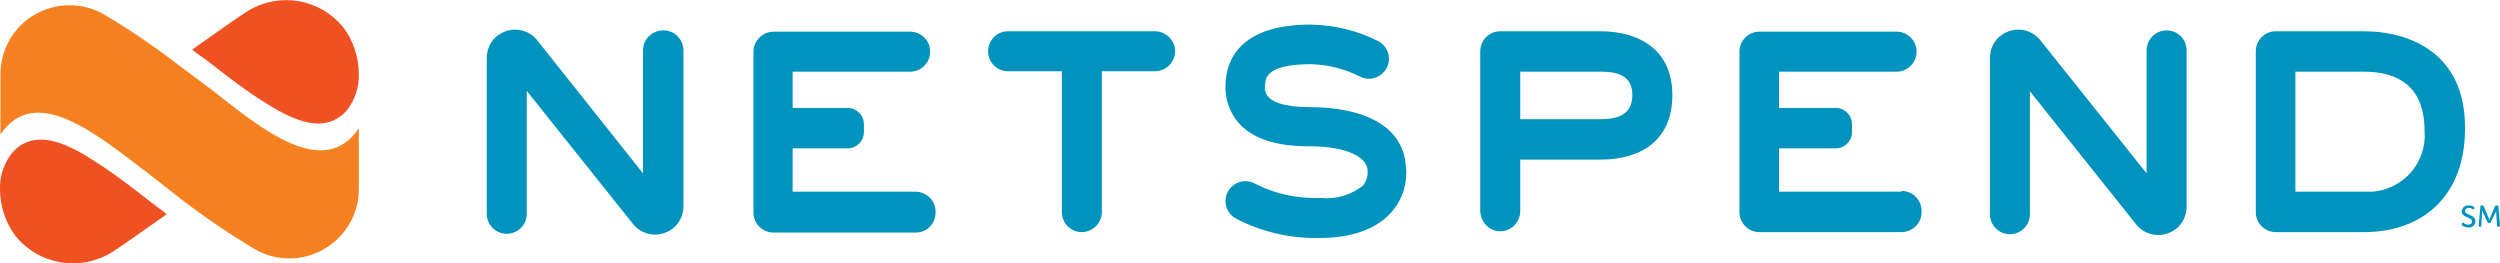 <svg xmlns="http://www.w3.org/2000/svg" x="0px" y="0px" viewBox="0 0 599.9 63.2" style="enable-background:new 0 0 599.9 63.2" xml:space="preserve"><style type="text/css">.st0{fill:#F58020;}
	.st1{fill:#F05123;}
	.st2{fill:#0093BD;}</style><path class="st0" d="m 51,21.7 -7.9,-5.9 v 0 C 37.4,11.4 31.4,7.3 25.2,3.6 17.3,-1.1 7.1,1.5 2.4,9.4 0.9,12 0.1,14.9 0.1,17.9 v 14.4 c 8.3,-12.5 23.2,0 35.2,9.1 l 7.8,6.1 v 0 c 5.7,4.4 11.7,8.5 17.9,12.2 7.9,4.7 18.1,2 22.8,-5.9 1.5,-2.5 2.3,-5.4 2.3,-8.4 V 30.8 C 77.7,43.3 62.7,30.9 51,21.7 Z"/><path class="st1" d="M 36.2,48.5 C 32.2,45.4 28.3,42.3 24.1,39.6 18.2,35.7 8.9,29.7 2.8,36.8 0.9,39.3 -0.1,42.3 0,45.4 c 0,4 1.3,8 3.7,11.2 5.5,6.8 15.1,8.6 22.7,4.2 2.8,-1.7 8.3,-5.7 13.6,-9.4 L 39.4,50.9 Z M 49.9,14.7 c 4,3.1 7.9,6.2 12.1,8.9 5.9,3.8 15.2,9.8 21.3,2.8 1.9,-2.5 2.9,-5.5 2.8,-8.6 0,-4 -1.3,-8 -3.7,-11.2 C 76.9,-0.2 67.3,-2 59.7,2.5 56.9,4.2 51.4,8.2 46.1,11.9 l 0.6,0.5 z"/><path class="st2" d="M 219.6,46 H 190.2 V 35.6 h 13.2 c 2.1,0 3.9,-1.7 3.9,-3.9 v -1.9 c 0,-2.1 -1.7,-3.9 -3.9,-3.9 h -13.2 v -8.7 h 28.2 c 2.7,0 4.8,-2.2 4.8,-4.8 0,-2.7 -2.2,-4.8 -4.8,-4.8 h -32.9 c -2.6,0.1 -4.7,2.2 -4.7,4.8 V 51 c 0,2.7 2.2,4.8 4.8,4.8 h 34 c 2.7,0.1 4.9,-2.1 4.9,-4.7 V 51 51 c 0.1,-2.7 -2,-4.9 -4.7,-5 -0.1,0 -0.1,0 -0.2,0 z M 277.3,7.5 h -35.4 c -2.7,0 -4.8,2.2 -4.8,4.8 v 0 c 0,2.7 2.2,4.8 4.8,4.8 h 12.9 v 33.8 c 0,2.7 2.2,4.8 4.8,4.8 2.6,0 4.8,-2.2 4.8,-4.8 v 0 -33.8 h 12.9 c 2.6,-0.1 4.6,-2.2 4.7,-4.8 v 0 c 0,-2.5 -2.1,-4.7 -4.7,-4.8 z m 289.9,0 h -21.1 c -2.7,0 -4.8,2.2 -4.8,4.8 v 38.6 c 0,2.7 2.2,4.8 4.8,4.8 h 21.1 c 14.4,0 24.3,-8.9 24.3,-24.8 0.2,-18 -13.1,-23.4 -24.3,-23.4 z m 0,38.5 H 550.8 V 17.2 h 16.4 c 7.5,0 14.6,2.9 14.6,14.2 0.6,7.5 -5,14 -12.5,14.6 -0.6,0 -1.3,0 -2.1,0 z M 384,7.5 h -24 c -2.7,0 -4.8,2.2 -4.8,4.8 v 38.2 c 0,2.7 2.1,5 4.8,5 2.6,0 4.7,-2.1 4.8,-4.7 V 38.3 H 384 c 9.9,0 17.3,-4.7 17.3,-15.5 C 401.3,12 393.4,7.5 384,7.5 Z m 0,21.1 H 364.8 V 17.2 H 384 c 3.4,0 7.7,0.5 7.7,5.6 0,5 -3.9,5.8 -7.7,5.8 z M 159.1,7.3 v 0 c -2.6,0 -4.8,2.1 -4.8,4.8 v 0 29.5 L 129.1,9.9 c -2.2,-3 -6.4,-3.7 -9.5,-1.5 -1.9,1.3 -2.9,3.6 -2.8,5.9 v 37 c 0,2.6 2.1,4.8 4.8,4.8 v 0 0 c 2.6,0 4.8,-2.1 4.8,-4.8 v 0 -29.5 l 25.3,31.7 c 2.2,3 6.4,3.7 9.5,1.5 1.9,-1.3 2.9,-3.6 2.8,-5.9 v -37 c 0,-2.6 -2.1,-4.8 -4.7,-4.8 -0.1,0 -0.2,0 -0.2,0 z m 360.8,0 v 0 c -2.6,0 -4.8,2.1 -4.8,4.8 v 0 29.5 L 489.8,9.9 c -2.2,-3 -6.4,-3.7 -9.5,-1.5 -1.9,1.3 -2.9,3.6 -2.8,5.9 v 37.1 c 0,2.6 2.1,4.8 4.8,4.8 v 0 c 2.6,0 4.8,-2.1 4.8,-4.8 v 0 -29.5 l 25.3,31.7 c 2.2,3 6.4,3.7 9.5,1.5 1.9,-1.3 2.9,-3.6 2.8,-5.9 v -37 c 0,-2.8 -2.1,-4.9 -4.8,-4.9 z M 314.1,25.7 c -6.5,0 -8.9,-1.5 -9.7,-2.4 -0.7,-0.8 -1.1,-1.9 -0.8,-3 0,-1.4 0.2,-4.9 10.9,-4.9 4.1,0.1 8.1,1.1 11.7,2.9 2.3,1.3 5.2,0.4 6.5,-1.9 1.3,-2.3 0.4,-5.2 -1.9,-6.5 v 0 c -5.1,-2.6 -10.7,-3.9 -16.3,-4 -17.2,0 -20.2,8.8 -20.4,14 -0.3,3.6 0.9,7.2 3.4,9.9 3.4,3.6 8.9,5.3 16.6,5.3 9.8,0 13.6,2.9 14,5.3 0.3,1.4 -0.1,2.9 -1,4.1 -2.9,2.3 -6.5,3.4 -10.2,3 -5.4,0.2 -10.8,-0.9 -15.7,-3.4 -2.3,-1.3 -5.2,-0.5 -6.5,1.8 -1.3,2.3 -0.5,5.2 1.8,6.5 6.3,3.3 13.3,4.9 20.4,4.7 4.3,0 12.3,-0.8 17,-6.2 2.8,-3.2 4,-7.4 3.4,-11.5 -0.8,-8.8 -9.4,-13.7 -23.2,-13.7 z M 456.2,46 H 426.9 V 35.6 h 13.6 c 2.1,0 3.9,-1.7 3.9,-3.9 v -1.9 c 0,-2.1 -1.7,-3.9 -3.9,-3.9 h -13.6 v -8.7 h 28.2 c 2.7,0 4.8,-2.2 4.8,-4.8 0,-2.7 -2.2,-4.8 -4.8,-4.8 v 0 h -32.9 c -2.7,0 -4.8,2.2 -4.8,4.8 v 38.5 c 0,2.7 2.2,4.8 4.8,4.8 h 34 c 2.7,0 4.9,-2.1 4.9,-4.8 0,0 0,0 0,-0.1 v 0 c 0.1,-2.7 -2,-4.9 -4.7,-5 -0.1,0.2 -0.1,0.2 -0.2,0.2 z m 134.6,7.7 v -0.2 c 0.1,-0.1 0.2,-0.1 0.3,-0.1 0,0 0,0 0.1,0.1 0.3,0.3 0.7,0.4 1.1,0.4 0.5,0 0.9,-0.3 0.9,-0.7 0,-1.2 -2.5,-0.9 -2.5,-2.5 0.1,-0.8 0.8,-1.5 1.6,-1.4 h 0.1 c 0.5,0 0.9,0.1 1.3,0.4 0.1,0.1 0.1,0.2 0,0.3 v 0 0.2 c 0,0 -0.2,0 -0.3,0 -0.3,-0.2 -0.6,-0.3 -1,-0.3 -0.5,0 -0.9,0.3 -0.9,0.7 0,1.1 2.5,0.8 2.5,2.5 0,0.8 -0.7,1.5 -1.5,1.5 h -0.1 c -0.6,0 -1.1,-0.2 -1.6,-0.5 -0.1,-0.2 -0.1,-0.3 0,-0.4 z m 4.4,-4.2 c 0,-0.1 0.1,-0.2 0.2,-0.2 v 0 h 0.3 c 0.1,0 0.2,0.1 0.3,0.2 l 1.1,2.6 0.3,0.7 v 0 c 0,0 0,-0.4 0.2,-0.7 l 1.1,-2.6 c 0,-0.1 0.1,-0.2 0.3,-0.2 h 0.3 c 0.1,0 0.2,0.1 0.2,0.2 v 0 l 0.4,4.7 c 0,0.1 -0.1,0.2 -0.2,0.2 h -0.1 -0.2 c -0.1,0 -0.2,-0.1 -0.2,-0.2 v 0 l -0.2,-3 c 0,-0.3 0,-0.5 0,-0.8 v 0 c 0,0 0,0.5 -0.3,0.8 l -1,2.1 c 0,0.1 -0.1,0.2 -0.3,0.2 h -0.2 c -0.1,0 -0.2,-0.1 -0.3,-0.2 l -1,-2.1 -0.3,-0.8 v 0 c 0,0 0,0.5 0,0.8 l -0.2,3 c 0,0.1 -0.1,0.2 -0.2,0.2 v 0 H 595 c -0.1,0 -0.2,-0.1 -0.2,-0.2 v -0.1 z"/></svg>